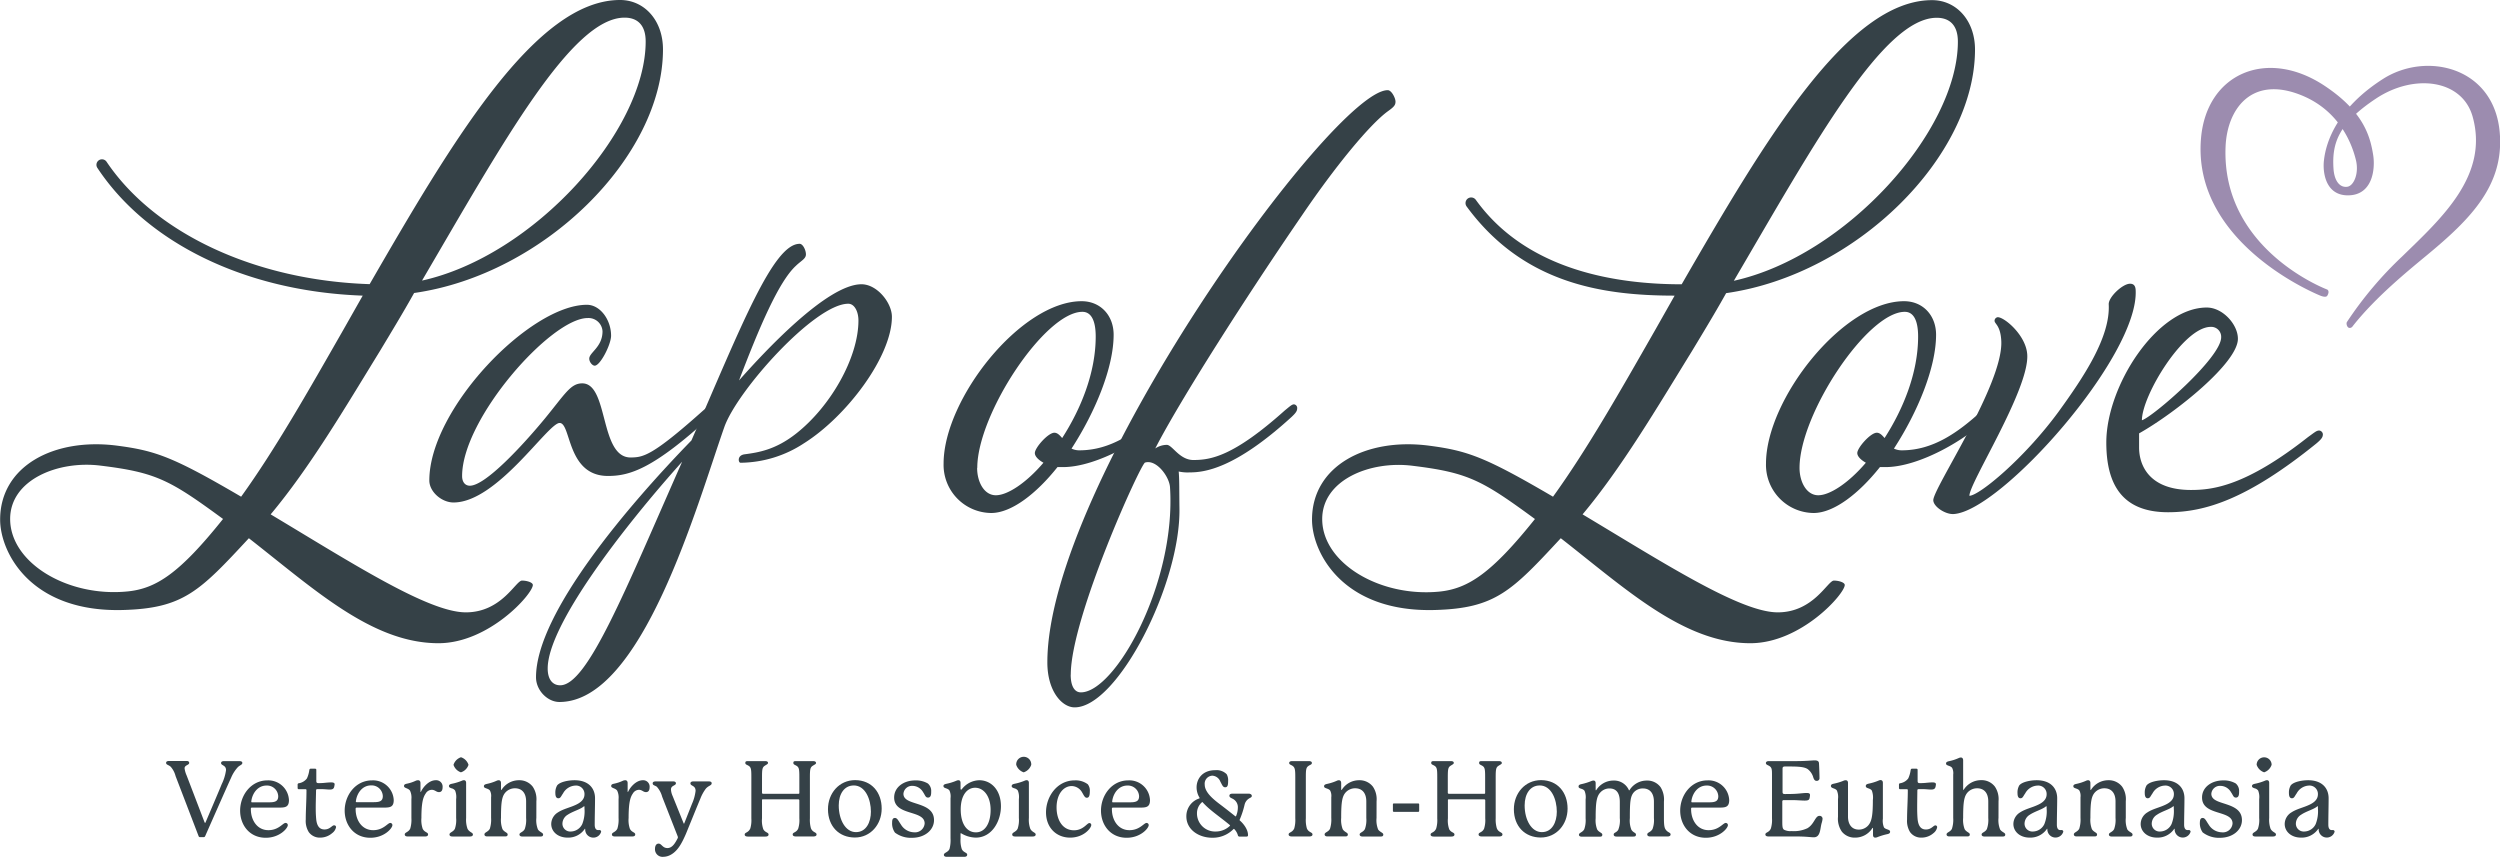 <?xml version="1.0" encoding="UTF-8"?>
<svg xmlns="http://www.w3.org/2000/svg" id="Layer_1" data-name="Layer 1" viewBox="0 0 691.72 237.08">
  <defs>
    <style>.cls-1{fill:#354147;}.cls-2{fill:#9c8caf;}</style>
  </defs>
  <g id="Extended_Color" data-name="Extended Color">
    <path class="cls-1" d="M107.59,293.77c0,.52-.62.58-1.23,1.16a10.09,10.09,0,0,0-1.9,3c-.7,1.46-7.15,16.09-7.15,16.09a.45.45,0,0,1-.41.29h-1a.4.4,0,0,1-.41-.29l-6.37-16.61a6.25,6.25,0,0,0-1.34-2.57c-.61-.56-1.28-.53-1.28-1.08,0-.35.26-.53.9-.53h4.76c.47,0,.73.2.73.53,0,.64-1.28.58-1.28,1.51a7.12,7.12,0,0,0,.58,2l4.93,12.88c.06.14.09.2.18.2s.09-.06.17-.26c0,0,4-9.35,4.41-10.43a12.82,12.82,0,0,0,1.2-3.91c0-1.4-1.37-1.22-1.37-1.95,0-.38.35-.53.84-.53h4.15C107.27,293.27,107.59,293.42,107.59,293.77Z" transform="translate(-40.54 -82.68)"></path>
    <path class="cls-1" d="M120.17,311c0,.82-2.22,3.48-6.1,3.48-4.47,0-7.09-3.51-7.09-7.51,0-4.26,3-8.37,7.56-8.37a5.72,5.72,0,0,1,5.95,5.45c0,1.79-.87,2.05-2.3,2.08h-7.91c-.21,0-.33.09-.33.29v.15c0,3.06,1.76,5.81,4.85,5.81,2.86,0,4-2,4.73-2A.59.59,0,0,1,120.17,311Zm-10.1-6.51c0,.15.06.18.23.18h4.76c1.7,0,2.46-.35,2.46-1.7a3.1,3.1,0,0,0-3.24-2.94c-2.34,0-3.83,2-4.18,4.14A2.54,2.54,0,0,0,110.07,304.45Z" transform="translate(-40.54 -82.68)"></path>
    <path class="cls-1" d="M133.52,311.55a2.7,2.7,0,0,1-1.05,1.63,5.06,5.06,0,0,1-3.33,1.26,3.74,3.74,0,0,1-3.18-1.55,5.83,5.83,0,0,1-.82-3.47c0-2.57.2-5.2.2-8.09,0-.21-.08-.29-.29-.29h-1.84c-.2,0-.32-.12-.32-.35v-.94a.35.35,0,0,1,.29-.35,3.46,3.46,0,0,0,2.28-1.34,7.91,7.91,0,0,0,.67-2.34c.06-.23.15-.35.38-.35h1.2c.23,0,.35.12.35.32v3c0,.53.12.67.64.67a14.43,14.43,0,0,0,1.49-.06c.61-.06,1.43-.14,2-.14s.94.14.94.52a5.3,5.3,0,0,1-.09.56c-.12.7-.5.9-1.25.9-.53,0-1.17-.08-1.87-.11s-1.05,0-1.58,0a.31.31,0,0,0-.35.35c0,.38-.09,3.59-.09,4.46,0,1.08,0,2,.12,3.39.2,2.31,1.17,2.95,2.31,2.95,1.51,0,2.07-1.14,2.62-1.14A.5.5,0,0,1,133.52,311.55Z" transform="translate(-40.54 -82.68)"></path>
    <path class="cls-1" d="M149.11,311c0,.82-2.22,3.48-6.1,3.48-4.47,0-7.1-3.51-7.1-7.51,0-4.26,3-8.37,7.57-8.37a5.72,5.72,0,0,1,6,5.45c0,1.79-.87,2.05-2.3,2.08h-7.92c-.2,0-.32.09-.32.29v.15c0,3.06,1.75,5.81,4.85,5.81,2.86,0,4-2,4.73-2A.59.59,0,0,1,149.11,311ZM139,304.45c0,.15.06.18.23.18H144c1.7,0,2.46-.35,2.46-1.7a3.1,3.1,0,0,0-3.25-2.94c-2.33,0-3.82,2-4.17,4.14A2.54,2.54,0,0,0,139,304.45Z" transform="translate(-40.54 -82.68)"></path>
    <path class="cls-1" d="M163,300.51c0,.7-.23,1.34-1,1.34s-1.08-.64-2-.64a2,2,0,0,0-1.66,1c-.7,1-1.2,2.43-1.2,6.78a7.54,7.54,0,0,0,.35,3c.53,1.05,1.49.93,1.49,1.57,0,.41-.35.56-.81.56h-4.82c-.47,0-.82-.15-.82-.56,0-.61,1.05-.58,1.52-1.63a8.55,8.55,0,0,0,.32-2.92v-5.23a4.45,4.45,0,0,0-.38-2.33c-.53-.76-1.66-.65-1.66-1.29,0-.32.17-.52.78-.64a10.73,10.73,0,0,0,2.4-.79,1.66,1.66,0,0,1,.7-.17c.44,0,.67.29.67.81v2.31c0,.06,0,.12.06.12s.09-.09.12-.15c.61-1.26,2.19-3.09,4.05-3.09A1.77,1.77,0,0,1,163,300.51Z" transform="translate(-40.54 -82.68)"></path>
    <path class="cls-1" d="M169.9,312c.53,1,1.49,1,1.49,1.57,0,.41-.38.56-.81.56H165.7c-.44,0-.79-.15-.79-.56,0-.61,1-.64,1.49-1.57a7.54,7.54,0,0,0,.35-3v-5.2a4.85,4.85,0,0,0-.29-2.39,1.7,1.7,0,0,0-1-.62c-.41-.14-.7-.29-.7-.58s.11-.53.81-.67a14.66,14.66,0,0,0,2.78-.85,1.35,1.35,0,0,1,.55-.14c.35,0,.61.23.61.75V309A7.45,7.45,0,0,0,169.9,312Zm-1.81-15.62a3.27,3.27,0,0,1-2.07-2.08,3.24,3.24,0,0,1,2.07-2.1,3.23,3.23,0,0,1,2.08,2.1A3.26,3.26,0,0,1,168.09,296.37Z" transform="translate(-40.54 -82.68)"></path>
    <path class="cls-1" d="M188.94,309a6.93,6.93,0,0,0,.44,3.18c.5.76,1.43.88,1.43,1.4s-.38.56-.82.56h-4.9c-.44,0-.82-.15-.82-.56,0-.58,1-.61,1.46-1.52a7.65,7.65,0,0,0,.38-3.06v-4.56c0-2.54-1.34-3.65-3.07-3.65a3.58,3.58,0,0,0-2.51,1c-1.11,1.11-1.37,2.68-1.37,7.18a7.26,7.26,0,0,0,.41,3.12c.5.85,1.43.94,1.43,1.46s-.35.56-.79.56h-4.84c-.44,0-.79-.15-.79-.56,0-.61,1-.64,1.49-1.57a8.35,8.35,0,0,0,.35-3v-5.7a3.17,3.17,0,0,0-.3-1.83c-.46-.71-1.69-.56-1.69-1.2,0-.32.15-.53.82-.67a13.07,13.07,0,0,0,2.71-.88,1.4,1.4,0,0,1,.56-.14c.38,0,.64.26.64.81v1.73c0,.08,0,.14.09.14s.09-.06.14-.14a5.69,5.69,0,0,1,4.74-2.54,4.65,4.65,0,0,1,3.82,1.8,6.19,6.19,0,0,1,1,4Z" transform="translate(-40.54 -82.68)"></path>
    <path class="cls-1" d="M206.38,312.34a.46.46,0,0,1,.49.46,2.21,2.21,0,0,1-2.19,1.64,2.24,2.24,0,0,1-2.22-2.31c0-.06,0-.14-.06-.14s-.05,0-.11.11a5.52,5.52,0,0,1-4.67,2.34c-2.84,0-4.56-1.75-4.56-3.77a3.8,3.8,0,0,1,1.81-3.18c1.52-1,3.33-1.34,4.94-2.1,1.16-.53,2.45-1.38,2.45-2.95a2.33,2.33,0,0,0-2.54-2.4,4.08,4.08,0,0,0-3.39,2.16c-.58.82-.67,1.35-1.31,1.35s-.82-.67-.82-1.43a3.89,3.89,0,0,1,.5-2.13c.78-1,3.15-1.43,4.81-1.43,3.74,0,5.67,2.1,5.67,5,0,2.28-.09,5-.09,7.3,0,1,.35,1.49.94,1.49Zm-4.12-6.46a.1.1,0,0,0-.09-.11c-.06,0-.09,0-.2.11-1,.79-2.95,1.29-4.35,2.22a2.93,2.93,0,0,0-1.46,2.43,2.16,2.16,0,0,0,2.33,2.22,3.58,3.58,0,0,0,3.16-2.08,9.64,9.64,0,0,0,.61-4.29Z" transform="translate(-40.54 -82.68)"></path>
    <path class="cls-1" d="M220.28,300.51c0,.7-.24,1.34-1,1.34s-1.08-.64-1.95-.64a2,2,0,0,0-1.67,1c-.7,1-1.19,2.43-1.19,6.78a7.36,7.36,0,0,0,.35,3c.52,1.05,1.48.93,1.48,1.57,0,.41-.35.56-.81.56h-4.82c-.47,0-.82-.15-.82-.56,0-.61,1.05-.58,1.52-1.63a8.55,8.55,0,0,0,.32-2.92v-5.23a4.45,4.45,0,0,0-.38-2.33c-.52-.76-1.66-.65-1.66-1.29,0-.32.17-.52.79-.64a10.81,10.81,0,0,0,2.39-.79,1.69,1.69,0,0,1,.7-.17c.44,0,.67.29.67.81v2.31c0,.06,0,.12.06.12s.09-.09.12-.15c.61-1.26,2.19-3.09,4.06-3.09A1.78,1.78,0,0,1,220.28,300.51Z" transform="translate(-40.54 -82.68)"></path>
    <path class="cls-1" d="M237.45,299.4c0,.64-.85.61-1.61,1.49a11.33,11.33,0,0,0-1.52,2.77c-.73,1.7-3,7.33-4,9.76-1,2.27-2.1,4.55-4.06,5.69a4.4,4.4,0,0,1-2.19.64,2.09,2.09,0,0,1-2.3-2.22c0-.73.29-1.43,1-1.43.85,0,1.05,1.23,2.45,1.23s2.22-1.55,2.81-2.69a.71.71,0,0,0,.08-.29.82.82,0,0,0-.06-.26l-4.29-10.95a6.75,6.75,0,0,0-1.49-2.78c-.49-.37-1.14-.37-1.14-.93,0-.35.27-.55.91-.55h4.76c.47,0,.76.2.76.52,0,.7-1.37.56-1.37,1.72a5,5,0,0,0,.46,1.81l3,7.45c.06.15.06.18.12.18s.09,0,.14-.18l2.08-5.26A12.18,12.18,0,0,0,233,301.5c0-1.57-1.43-1.28-1.43-2.07,0-.38.35-.55.87-.55h4.06C237.12,298.88,237.45,299,237.45,299.4Z" transform="translate(-40.54 -82.68)"></path>
    <path class="cls-1" d="M264.9,311.81c.46,1.26,1.57,1.08,1.57,1.75,0,.41-.38.56-.9.56h-4.79c-.53,0-.91-.15-.91-.56,0-.64,1-.46,1.52-1.6a7.77,7.77,0,0,0,.32-2.86v-4.94c0-.2-.11-.32-.35-.32h-9.72c-.21,0-.26.06-.26.26v5a7.19,7.19,0,0,0,.35,3c.52,1,1.46.85,1.46,1.49,0,.41-.38.56-.91.56h-4.76c-.55,0-.93-.15-.93-.56,0-.64,1-.44,1.55-1.69a8.06,8.06,0,0,0,.29-2.77V297.74c0-2.13-.06-2.72-.73-3.16-.5-.32-.94-.35-.94-.81s.3-.5.79-.5h4.7c.5,0,.79.18.79.5s-.47.49-.93.81c-.65.44-.73,1-.73,3.16V302c0,.2.11.32.35.32h9.72a.23.23,0,0,0,.26-.26v-4.32c0-2.13-.06-2.72-.76-3.16-.46-.29-.9-.35-.9-.81s.26-.5.79-.5h4.67c.52,0,.79.18.82.5s-.47.49-.94.81c-.67.44-.76,1-.76,3.16V309.1A8.63,8.63,0,0,0,264.9,311.81Z" transform="translate(-40.54 -82.68)"></path>
    <path class="cls-1" d="M284.49,306.41c0,4.38-3.07,8-7.42,8s-7.44-3.07-7.44-7.83c0-4.41,3.09-8.05,7.53-8.05C281.8,298.56,284.49,302,284.49,306.41Zm-7.74-6.4c-2.57,0-4.14,2.28-4.14,5.52,0,4,1.89,7.39,4.76,7.39s4.14-2.8,4.14-5.66C281.51,303.9,280,300,276.75,300Z" transform="translate(-40.54 -82.68)"></path>
    <path class="cls-1" d="M288.17,309c.67,0,1,.9,1.64,1.81a4.35,4.35,0,0,0,3.62,2.16,2.67,2.67,0,0,0,2.95-2.45c0-3.83-8.44-2-8.44-7.19,0-2.83,2.62-4.72,5.84-4.72a6.5,6.5,0,0,1,3.47.84,2.67,2.67,0,0,1,.94,2.22c0,.67,0,1.69-.88,1.69-.7,0-.76-.61-1.37-1.51a3.42,3.42,0,0,0-2.89-1.73,2.38,2.38,0,0,0-2.54,2.19c0,1.81,2.16,2.22,4.29,2.95s4.17,1.7,4.17,4.35-2.45,4.88-6.1,4.88a7.36,7.36,0,0,1-4.7-1.43,4.37,4.37,0,0,1-.79-2.81C287.38,309.56,287.5,309,288.17,309Z" transform="translate(-40.54 -82.68)"></path>
    <path class="cls-1" d="M317.49,305.77c0,4-2.4,8.67-7,8.67a8.16,8.16,0,0,1-4.06-1.23.14.14,0,0,0-.12.15v1.37a7.67,7.67,0,0,0,.35,2.89c.47,1,1.49.91,1.49,1.55,0,.41-.35.58-.79.58h-4.84c-.44,0-.82-.14-.82-.55,0-.64,1.23-.67,1.58-1.7a9.76,9.76,0,0,0,.26-2.86V303.52a3.94,3.94,0,0,0-.29-2.1c-.5-.76-1.67-.53-1.67-1.26,0-.26.15-.47.82-.61a14.34,14.34,0,0,0,2.75-.85,1.45,1.45,0,0,1,.58-.14c.35,0,.58.23.58.75v1.61c0,.15.06.23.15.23s.12,0,.23-.14a6.31,6.31,0,0,1,4.79-2.45C314.8,298.56,317.49,301.27,317.49,305.77Zm-2.86,1c0-3.91-2-6.13-4.27-6.13s-4,2.13-4,6c0,4.06,1.73,6.34,4.18,6.34C313.11,313,314.63,310.44,314.63,306.79Z" transform="translate(-40.54 -82.68)"></path>
    <path class="cls-1" d="M325.61,312c.52,1,1.49,1,1.49,1.57,0,.41-.38.56-.82.56H321.4c-.44,0-.79-.15-.79-.56,0-.61,1-.64,1.49-1.57a7.54,7.54,0,0,0,.35-3v-5.2a4.85,4.85,0,0,0-.29-2.39,1.64,1.64,0,0,0-1-.62c-.41-.14-.7-.29-.7-.58s.11-.53.81-.67a14.66,14.66,0,0,0,2.78-.85,1.35,1.35,0,0,1,.55-.14c.35,0,.62.23.62.75V309A7.27,7.27,0,0,0,325.61,312Zm-1.81-15.62a3.26,3.26,0,0,1-2.08-2.08,2.08,2.08,0,1,1,4.15,0A3.27,3.27,0,0,1,323.8,296.37Z" transform="translate(-40.54 -82.68)"></path>
    <path class="cls-1" d="M336.62,314.44c-3.71,0-6.66-2.66-6.66-7s3.06-8.84,7.94-8.84a5.6,5.6,0,0,1,3.62,1.08,2.84,2.84,0,0,1,.56,1.95c0,1.37-.3,1.78-.85,1.78s-.82-.7-1.26-1.43a3.39,3.39,0,0,0-2.89-1.81c-2.27,0-4.2,2.22-4.2,5.93,0,3.21,1.49,6.31,4.82,6.31,2.59,0,3.59-2,4.26-2a.52.52,0,0,1,.52.55C342.48,311.75,340.47,314.44,336.62,314.44Z" transform="translate(-40.54 -82.68)"></path>
    <path class="cls-1" d="M358.37,311c0,.82-2.22,3.48-6.1,3.48-4.47,0-7.1-3.51-7.1-7.51,0-4.26,3-8.37,7.56-8.37a5.72,5.72,0,0,1,6,5.45c0,1.79-.88,2.05-2.31,2.08h-7.91c-.2,0-.32.09-.32.29v.15c0,3.06,1.75,5.81,4.85,5.81,2.86,0,4-2,4.73-2A.59.59,0,0,1,358.37,311Zm-10.1-6.51c0,.15.06.18.23.18h4.76c1.69,0,2.45-.35,2.45-1.7a3.1,3.1,0,0,0-3.24-2.94c-2.33,0-3.82,2-4.17,4.14A2.54,2.54,0,0,0,348.27,304.45Z" transform="translate(-40.54 -82.68)"></path>
    <path class="cls-1" d="M386.9,302.91c0,.37-.38.46-.76.7a2.76,2.76,0,0,0-1.23,1.69,24.26,24.26,0,0,1-1.34,4.12.48.48,0,0,0-.06.14c0,.06.06.12.12.18.87.76,2.22,2.36,2.22,4,0,.29-.12.41-.44.41h-1.87a.44.44,0,0,1-.5-.38,4,4,0,0,0-1-1.7s-.06-.05-.08-.05a.19.19,0,0,0-.12.05,8,8,0,0,1-5.93,2.4c-3.5,0-7.12-2.1-7.12-5.93a5.14,5.14,0,0,1,3.56-4.93.11.11,0,0,0,.09-.12.23.23,0,0,0,0-.09,5.58,5.58,0,0,1-.82-2.86c0-2.25,1.52-4.76,5.17-4.76a3.94,3.94,0,0,1,3.15,1.11,3.33,3.33,0,0,1,.41,1.84c0,1.23-.15,1.78-.82,1.78s-.84-.7-1.34-1.57A2.53,2.53,0,0,0,376,297.3a2.21,2.21,0,0,0-2.13,2.45c0,2.19,2.42,4.12,4.44,5.64,1.43,1.08,2.86,2.22,3.85,3,.15.12.2.18.26.18s.15-.15.18-.23a6,6,0,0,0,.44-2.17,2.6,2.6,0,0,0-1.17-2.33c-.53-.35-1.17-.44-1.17-1,0-.33.26-.56.82-.56h4.67C386.58,302.35,386.9,302.53,386.9,302.91Zm-6,8.17c0-.06-.06-.09-.09-.12-2.75-2.3-5.61-4.14-7.48-6.27-.06-.06-.09-.09-.11-.09s-.06,0-.12.06a4,4,0,0,0-1.37,3.09,5,5,0,0,0,5.16,5,5.67,5.67,0,0,0,3.92-1.54C380.83,311.17,380.86,311.14,380.86,311.08Z" transform="translate(-40.54 -82.68)"></path>
    <path class="cls-1" d="M402.14,311.9c.5,1.17,1.55,1,1.55,1.66,0,.41-.38.56-.9.56H398c-.53,0-.91-.15-.91-.56,0-.64,1-.46,1.55-1.66a8.48,8.48,0,0,0,.29-2.8V297.74c0-2.1-.09-2.69-.76-3.16-.47-.32-.93-.35-.93-.81,0-.3.29-.5.82-.5h4.67c.49,0,.79.2.79.5,0,.46-.44.49-.91.81-.7.47-.76,1.06-.76,3.16V309.1A8.37,8.37,0,0,0,402.14,311.9Z" transform="translate(-40.54 -82.68)"></path>
    <path class="cls-1" d="M421.41,309a6.93,6.93,0,0,0,.44,3.18c.5.76,1.43.88,1.43,1.4s-.38.56-.81.56h-4.91c-.44,0-.82-.15-.82-.56,0-.58,1-.61,1.46-1.52a7.47,7.47,0,0,0,.38-3.06v-4.56c0-2.54-1.34-3.65-3.06-3.65a3.56,3.56,0,0,0-2.51,1c-1.11,1.11-1.38,2.68-1.38,7.18a7.26,7.26,0,0,0,.41,3.12c.5.85,1.43.94,1.43,1.46s-.35.56-.79.56h-4.84c-.44,0-.79-.15-.79-.56,0-.61,1.05-.64,1.49-1.57a8.35,8.35,0,0,0,.35-3v-5.7a3.27,3.27,0,0,0-.29-1.83c-.47-.71-1.7-.56-1.7-1.2,0-.32.15-.53.82-.67a13.38,13.38,0,0,0,2.72-.88,1.35,1.35,0,0,1,.55-.14c.38,0,.64.26.64.81v1.73c0,.08,0,.14.09.14s.09-.06.15-.14a5.65,5.65,0,0,1,4.73-2.54,4.65,4.65,0,0,1,3.82,1.8,6.19,6.19,0,0,1,1,4Z" transform="translate(-40.54 -82.68)"></path>
    <path class="cls-1" d="M425.94,305.3a.28.28,0,0,1,.32-.32h6.63a.29.29,0,0,1,.32.32V307a.29.29,0,0,1-.32.32h-6.63a.29.29,0,0,1-.32-.32Z" transform="translate(-40.54 -82.68)"></path>
    <path class="cls-1" d="M454.68,311.81c.46,1.26,1.57,1.08,1.57,1.75,0,.41-.38.56-.9.56h-4.79c-.53,0-.91-.15-.91-.56,0-.64,1-.46,1.52-1.6a7.77,7.77,0,0,0,.32-2.86v-4.94c0-.2-.11-.32-.35-.32h-9.72c-.21,0-.26.06-.26.26v5a7.19,7.19,0,0,0,.35,3c.52,1,1.46.85,1.46,1.49,0,.41-.38.56-.91.56H437.3c-.55,0-.93-.15-.93-.56,0-.64,1.05-.44,1.55-1.69a8.06,8.06,0,0,0,.29-2.77V297.74c0-2.13-.06-2.72-.73-3.16-.5-.32-.94-.35-.94-.81s.29-.5.79-.5H442c.5,0,.79.18.79.5s-.47.49-.93.81c-.65.44-.73,1-.73,3.16V302c0,.2.11.32.35.32h9.72a.23.23,0,0,0,.26-.26v-4.32c0-2.13-.06-2.72-.76-3.16-.46-.29-.9-.35-.9-.81s.26-.5.79-.5h4.67c.52,0,.79.18.82.5s-.47.49-.94.81c-.67.44-.76,1-.76,3.16V309.1A8.63,8.63,0,0,0,454.68,311.81Z" transform="translate(-40.54 -82.68)"></path>
    <path class="cls-1" d="M474.27,306.41c0,4.38-3.07,8-7.42,8s-7.44-3.07-7.44-7.83c0-4.41,3.09-8.05,7.53-8.05C471.58,298.56,474.27,302,474.27,306.41Zm-7.74-6.4c-2.57,0-4.14,2.28-4.14,5.52,0,4,1.89,7.39,4.76,7.39s4.14-2.8,4.14-5.66C471.29,303.9,469.8,300,466.53,300Z" transform="translate(-40.54 -82.68)"></path>
    <path class="cls-1" d="M501.4,312.19c.58.88,1.37.79,1.37,1.37,0,.41-.38.56-.82.56h-4.82c-.46,0-.81-.15-.81-.56,0-.61.9-.52,1.46-1.52a7.06,7.06,0,0,0,.38-3v-4.56c0-1.95-.82-3.65-3.07-3.65a3.33,3.33,0,0,0-2.42,1c-1.05,1.13-1.17,2.74-1.17,7.21a6.89,6.89,0,0,0,.44,3.24c.52.82,1.25.79,1.25,1.31s-.35.56-.82.56h-4.55c-.44,0-.79-.15-.79-.56,0-.58.73-.46,1.26-1.31a6.93,6.93,0,0,0,.43-3.24v-4.47c0-2.6-1.05-3.74-2.89-3.74a3.42,3.42,0,0,0-2.39,1c-1.14,1.14-1.4,2.74-1.4,7.24a7,7,0,0,0,.41,3.09c.49.85,1.43.91,1.43,1.46s-.38.56-.82.56h-4.82c-.44,0-.82-.15-.82-.53,0-.61,1-.61,1.47-1.55a7.53,7.53,0,0,0,.37-3v-5.23a4.65,4.65,0,0,0-.29-2.36c-.49-.76-1.66-.5-1.66-1.2,0-.32.14-.53.79-.67a16,16,0,0,0,2.74-.85,1.61,1.61,0,0,1,.59-.14c.38,0,.61.23.61.75v1.81c0,.09,0,.12.09.12s.08-.06.14-.14a5.61,5.61,0,0,1,4.7-2.54,4.46,4.46,0,0,1,4.24,2.59c0,.06.05.12.11.12s.09-.06.15-.15a5.61,5.61,0,0,1,4.7-2.56,4.56,4.56,0,0,1,3.83,1.83,6.43,6.43,0,0,1,.93,4V309C500.93,310.64,501,311.64,501.4,312.19Z" transform="translate(-40.54 -82.68)"></path>
    <path class="cls-1" d="M518.63,311c0,.82-2.22,3.48-6.11,3.48-4.46,0-7.09-3.51-7.09-7.51,0-4.26,3-8.37,7.56-8.37a5.72,5.72,0,0,1,6,5.45c0,1.79-.88,2.05-2.31,2.08h-7.91c-.21,0-.32.09-.32.29v.15c0,3.06,1.75,5.81,4.84,5.81,2.87,0,4-2,4.73-2A.59.59,0,0,1,518.63,311Zm-10.11-6.51c0,.15.06.18.24.18h4.76c1.69,0,2.45-.35,2.45-1.7a3.1,3.1,0,0,0-3.24-2.94c-2.34,0-3.83,2-4.18,4.14A2.54,2.54,0,0,0,508.52,304.45Z" transform="translate(-40.54 -82.68)"></path>
    <path class="cls-1" d="M544.82,309.21a5.33,5.33,0,0,1-.23,1.14c-.47,1.49-.27,4-2.19,4-.79,0-2.08-.23-4.91-.23H529.9c-.53,0-.9-.15-.9-.56,0-.64,1-.46,1.51-1.63a7.93,7.93,0,0,0,.32-2.83V297.36c0-1.78,0-2.31-.81-2.78-.38-.23-.88-.32-.88-.78,0-.3.29-.53.79-.53h7.59c2.75,0,4.29-.2,5.14-.2.55,0,1.14.11,1.17.81.06.88.14,3.16.14,4a.74.74,0,0,1-.84.85c-.32,0-.59-.17-.85-.85a4.37,4.37,0,0,0-1.61-2.42c-1-.64-2.77-.7-5.13-.7H534.4c-.5,0-.65.2-.65.61v6.37c0,.52.15.64.68.64.7,0,1.69,0,2.86-.06s2.3-.23,3.06-.23c.59,0,1,.06,1,.58a4.07,4.07,0,0,1-.08.61c-.09.76-.41.91-1.43.91-.73,0-1.7-.09-2.78-.12-.9,0-2.19,0-3,0a.34.34,0,0,0-.38.38v5.08c0,1.7,0,2.37.47,2.72a3.91,3.91,0,0,0,2.13.38,8.72,8.72,0,0,0,4.35-.79c1.9-1.11,2.14-3.39,3.3-3.42A.8.8,0,0,1,544.82,309.21Z" transform="translate(-40.54 -82.68)"></path>
    <path class="cls-1" d="M563.51,312.8c0,.35-.2.56-.79.68a17.23,17.23,0,0,0-2.68.81,1.61,1.61,0,0,1-.62.15c-.41,0-.64-.24-.64-.79v-1.81a.08.08,0,0,0-.09-.09c-.06,0-.09.06-.14.15a5.62,5.62,0,0,1-4.73,2.54,4.53,4.53,0,0,1-3.65-1.64,6.24,6.24,0,0,1-1.08-4.11v-4.91a4.51,4.51,0,0,0-.3-2.36c-.46-.73-1.66-.53-1.66-1.29,0-.29.2-.49.79-.61a15,15,0,0,0,2.63-.79,1.54,1.54,0,0,1,.67-.17c.38,0,.64.23.64.75v9.32c0,2,.93,3.59,3,3.59a3.45,3.45,0,0,0,2.45-1c1.08-1.08,1.43-2.72,1.43-7.19a5.54,5.54,0,0,0-.29-2.62c-.5-.73-1.67-.53-1.67-1.23,0-.32.15-.53.79-.67a14.53,14.53,0,0,0,2.75-.85,1.35,1.35,0,0,1,.55-.14c.38,0,.64.26.64.78v9.9a4.75,4.75,0,0,0,.3,2.4C562.25,312.25,563.51,312.13,563.51,312.8Z" transform="translate(-40.54 -82.68)"></path>
    <path class="cls-1" d="M576.53,311.55a2.65,2.65,0,0,1-1,1.63,5,5,0,0,1-3.33,1.26,3.74,3.74,0,0,1-3.18-1.55,5.9,5.9,0,0,1-.82-3.47c0-2.57.21-5.2.21-8.09,0-.21-.09-.29-.29-.29h-1.84c-.21,0-.32-.12-.32-.35v-.94a.34.34,0,0,1,.29-.35,3.49,3.49,0,0,0,2.28-1.34,8.22,8.22,0,0,0,.67-2.34c.06-.23.14-.35.38-.35h1.19c.24,0,.35.12.35.32v3c0,.53.12.67.65.67a14.63,14.63,0,0,0,1.49-.06c.61-.06,1.43-.14,2-.14s.93.14.93.52a5,5,0,0,1-.08.56c-.12.7-.5.9-1.26.9-.53,0-1.17-.08-1.87-.11s-1.05,0-1.57,0c-.24,0-.36.11-.36.35S571,305,571,305.85c0,1.08,0,2,.11,3.39.21,2.31,1.17,2.95,2.31,2.95,1.52,0,2.07-1.14,2.63-1.14A.5.5,0,0,1,576.53,311.55Z" transform="translate(-40.54 -82.68)"></path>
    <path class="cls-1" d="M593.5,309a6.93,6.93,0,0,0,.44,3.18c.49.76,1.43.88,1.43,1.4s-.38.56-.82.56h-4.9c-.44,0-.82-.15-.82-.56,0-.58,1-.61,1.46-1.52a7.65,7.65,0,0,0,.38-3.06v-4.56c0-2.57-1.35-3.65-3.07-3.65a3.58,3.58,0,0,0-2.51,1c-1.11,1.11-1.37,2.68-1.37,7.18a7.26,7.26,0,0,0,.41,3.12c.49.85,1.43.94,1.43,1.46s-.35.56-.79.56h-4.85c-.44,0-.79-.15-.79-.56,0-.61,1.06-.64,1.49-1.57a8.12,8.12,0,0,0,.35-3V297a3.29,3.29,0,0,0-.29-1.84c-.47-.7-1.69-.56-1.69-1.2,0-.32.14-.52.82-.67a12.68,12.68,0,0,0,2.71-.88,1.59,1.59,0,0,1,.56-.14c.38,0,.64.26.64.81v8c0,.08,0,.14.09.14s.08-.06.14-.14a5.67,5.67,0,0,1,4.73-2.54,4.6,4.6,0,0,1,3.83,1.8,6.19,6.19,0,0,1,1,4Z" transform="translate(-40.54 -82.68)"></path>
    <path class="cls-1" d="M610.93,312.34a.46.46,0,0,1,.5.46,2.25,2.25,0,0,1-4.41-.67c0-.06,0-.14-.06-.14s-.06,0-.11.11a5.55,5.55,0,0,1-4.68,2.34c-2.83,0-4.55-1.75-4.55-3.77a3.78,3.78,0,0,1,1.81-3.18c1.52-1,3.33-1.34,4.93-2.1,1.17-.53,2.46-1.38,2.46-2.95a2.33,2.33,0,0,0-2.54-2.4,4.06,4.06,0,0,0-3.39,2.16c-.59.82-.67,1.35-1.32,1.35s-.81-.67-.81-1.43a3.89,3.89,0,0,1,.49-2.13c.79-1,3.16-1.43,4.82-1.43,3.74,0,5.67,2.1,5.67,5,0,2.28-.09,5-.09,7.3,0,1,.35,1.49.93,1.49Zm-4.11-6.46a.1.1,0,0,0-.09-.11c-.06,0-.09,0-.21.11-1,.79-2.95,1.29-4.35,2.22a2.93,2.93,0,0,0-1.46,2.43,2.17,2.17,0,0,0,2.34,2.22,3.56,3.56,0,0,0,3.15-2.08,9.5,9.5,0,0,0,.62-4.29Z" transform="translate(-40.54 -82.68)"></path>
    <path class="cls-1" d="M628.72,309a7,7,0,0,0,.43,3.18c.5.76,1.44.88,1.44,1.4s-.38.56-.82.56h-4.91c-.44,0-.81-.15-.81-.56,0-.58,1-.61,1.45-1.52a7.47,7.47,0,0,0,.38-3.06v-4.56c0-2.54-1.34-3.65-3.06-3.65a3.56,3.56,0,0,0-2.51,1c-1.11,1.11-1.38,2.68-1.38,7.18a7.26,7.26,0,0,0,.41,3.12c.5.85,1.43.94,1.43,1.46s-.35.56-.78.56h-4.85c-.44,0-.79-.15-.79-.56,0-.61,1-.64,1.49-1.57a8.35,8.35,0,0,0,.35-3v-5.7a3.27,3.27,0,0,0-.29-1.83c-.47-.71-1.69-.56-1.69-1.2,0-.32.14-.53.81-.67a13.38,13.38,0,0,0,2.72-.88,1.35,1.35,0,0,1,.55-.14c.38,0,.64.26.64.81v1.73c0,.08,0,.14.09.14s.09-.06.15-.14a5.65,5.65,0,0,1,4.73-2.54,4.64,4.64,0,0,1,3.82,1.8,6.12,6.12,0,0,1,1,4Z" transform="translate(-40.54 -82.68)"></path>
    <path class="cls-1" d="M646.15,312.34a.47.47,0,0,1,.5.46,2.25,2.25,0,0,1-4.41-.67c0-.06,0-.14-.06-.14s-.06,0-.12.11a5.52,5.52,0,0,1-4.67,2.34c-2.83,0-4.55-1.75-4.55-3.77a3.78,3.78,0,0,1,1.81-3.18c1.51-1,3.32-1.34,4.93-2.1,1.17-.53,2.45-1.38,2.45-2.95a2.33,2.33,0,0,0-2.54-2.4,4.06,4.06,0,0,0-3.38,2.16c-.59.82-.68,1.35-1.32,1.35s-.82-.67-.82-1.43a3.89,3.89,0,0,1,.5-2.13c.79-1,3.15-1.43,4.82-1.43,3.74,0,5.66,2.1,5.66,5,0,2.28-.09,5-.09,7.3,0,1,.36,1.49.94,1.49ZM642,305.88c0-.05,0-.11-.08-.11s-.09,0-.21.11c-1,.79-3,1.29-4.35,2.22a2.93,2.93,0,0,0-1.46,2.43,2.17,2.17,0,0,0,2.34,2.22,3.56,3.56,0,0,0,3.15-2.08,9.64,9.64,0,0,0,.61-4.29Z" transform="translate(-40.54 -82.68)"></path>
    <path class="cls-1" d="M650,309c.68,0,1,.9,1.64,1.81a4.37,4.37,0,0,0,3.62,2.16,2.67,2.67,0,0,0,3-2.45c0-3.83-8.44-2-8.44-7.19,0-2.83,2.63-4.72,5.84-4.72a6.57,6.57,0,0,1,3.48.84,2.69,2.69,0,0,1,.93,2.22c0,.67,0,1.69-.88,1.69-.7,0-.75-.61-1.37-1.51a3.41,3.41,0,0,0-2.89-1.73,2.38,2.38,0,0,0-2.54,2.19c0,1.81,2.16,2.22,4.29,2.95s4.18,1.7,4.18,4.35-2.45,4.88-6.1,4.88A7.37,7.37,0,0,1,650,313a4.36,4.36,0,0,1-.78-2.81C649.25,309.56,649.36,309,650,309Z" transform="translate(-40.54 -82.68)"></path>
    <path class="cls-1" d="M668.78,312c.53,1,1.49,1,1.49,1.57,0,.41-.38.56-.82.56h-4.87c-.44,0-.79-.15-.79-.56,0-.61,1-.64,1.49-1.57a7.54,7.54,0,0,0,.35-3v-5.2a4.85,4.85,0,0,0-.29-2.39,1.7,1.7,0,0,0-1-.62c-.41-.14-.7-.29-.7-.58s.12-.53.82-.67a14.33,14.33,0,0,0,2.77-.85,1.4,1.4,0,0,1,.56-.14c.35,0,.61.23.61.75V309A7.45,7.45,0,0,0,668.78,312ZM667,296.37a3.27,3.27,0,0,1-2.07-2.08,2.07,2.07,0,1,1,4.14,0A3.27,3.27,0,0,1,667,296.37Z" transform="translate(-40.54 -82.68)"></path>
    <path class="cls-1" d="M686,312.34a.47.47,0,0,1,.5.46,2.25,2.25,0,0,1-4.41-.67c0-.06,0-.14-.06-.14s-.06,0-.12.11a5.52,5.52,0,0,1-4.67,2.34c-2.83,0-4.55-1.75-4.55-3.77a3.78,3.78,0,0,1,1.81-3.18c1.51-1,3.32-1.34,4.93-2.1,1.17-.53,2.45-1.38,2.45-2.95a2.33,2.33,0,0,0-2.54-2.4A4.06,4.06,0,0,0,676,302.2c-.59.82-.68,1.35-1.32,1.35s-.82-.67-.82-1.43a3.89,3.89,0,0,1,.5-2.13c.79-1,3.15-1.43,4.82-1.43,3.74,0,5.66,2.1,5.66,5,0,2.28-.08,5-.08,7.3,0,1,.35,1.49.93,1.49Zm-4.12-6.46c0-.05,0-.11-.08-.11s-.09,0-.21.11c-1,.79-3,1.29-4.35,2.22a2.93,2.93,0,0,0-1.46,2.43,2.17,2.17,0,0,0,2.34,2.22,3.56,3.56,0,0,0,3.15-2.08,9.64,9.64,0,0,0,.61-4.29Z" transform="translate(-40.54 -82.68)"></path>
    <path class="cls-1" d="M70,127.4c13.38,19.91,41.29,32.88,72.82,33.9,23.1-40,46-78.62,69.29-78.62,6.69,0,11.87,5.61,11.87,13.67,0,29.55-32.81,62.27-68.86,67.4-3,5.37-6.26,10.74-9.49,16.11C135.72,196,126.22,212.09,115.43,225c22.44,13.43,43.6,27.11,54,27.11,9.93,0,13.81-8.79,15.54-8.79,1.3,0,3,.49,3,1.22,0,2.44-12.09,16.11-26.12,16.11-18.34,0-34.32-14.89-52.45-29.05-13.6,14.65-18.09,19.4-34.82,19.86-25.63.71-34-16-34-25,0-14.9,15-22.73,32.38-20.47,10.68,1.4,15.52,3.13,34.3,14.12C116.72,207,126,190.61,135.5,174l5.4-9.52c-32.71-1.18-59.83-14.76-73.44-35.38a1.53,1.53,0,0,1,.33-2h0A1.53,1.53,0,0,1,70,127.4Zm32.24,98.86c-14.68-10.75-18.42-12.87-34-14.76-11.79-1.43-24.89,4-24.89,14.76,0,12.2,16,21.72,32.51,20.06C83.71,245.53,90.17,241.39,102.26,226.26Zm55-65.93c31.08-6.84,61.95-41.51,61.95-66.18,0-4.64-2.37-6.59-5.83-6.59C198.74,87.56,179.75,122,157.3,160.33Z" transform="translate(-40.54 -82.68)"></path>
    <path class="cls-1" d="M448.9,138c14.33,19.91,39.73,23.34,56.94,23.34,23.09-40,46-78.62,69.28-78.62,6.7,0,11.88,5.61,11.88,13.67,0,29.55-32.81,62.27-68.86,67.4-3,5.37-6.26,10.74-9.5,16.11C498.71,196,489.22,212.09,478.42,225c22.45,13.43,43.61,27.11,54,27.11,9.93,0,13.81-8.79,15.54-8.79,1.29,0,3,.49,3,1.22,0,2.44-12.09,16.11-26.12,16.11-18.35,0-34.32-14.89-52.45-29.05-13.6,14.65-18.09,19.4-34.83,19.86-25.62.71-34-16-34-25,0-14.9,15-22.73,32.37-20.47,10.69,1.4,15.53,3.13,34.31,14.12C479.72,207,489,190.61,498.5,174l5.39-9.52c-20.46,0-42.06-3.57-57.55-24.67a1.58,1.58,0,0,1,.24-2.13h0A1.59,1.59,0,0,1,448.9,138Zm16.36,88.3c-14.68-10.75-18.43-12.87-34-14.76-11.78-1.43-24.88,4-24.88,14.76,0,12.2,16,21.72,32.51,20.06C446.71,245.53,453.17,241.39,465.26,226.26Zm55-65.93c31.08-6.84,62-41.51,62-66.18,0-4.64-2.38-6.59-5.83-6.59C561.74,87.56,542.75,122,520.3,160.33Z" transform="translate(-40.54 -82.68)"></path>
    <path class="cls-1" d="M235.09,196.27c1.52-1.23,1.95-1.71,2.59-1.71a1,1,0,0,1,.87,1c0,.74-.22,1.22-1.51,2.44-15.76,14.41-22.24,16.37-28.28,16.37-11.44,0-10.14-14.66-13.38-14.66s-17.27,22-29.36,22c-3.24,0-6.69-2.93-6.69-6.1,0-19.78,27.84-48.6,43.6-48.6,3.67,0,6.69,4.15,6.69,8.55,0,2.44-3,8.3-4.53,8.3-.65,0-1.51-1-1.51-1.95,0-1.71,3.67-3.18,3.67-7.57a3.88,3.88,0,0,0-4.1-3.66c-10.15,0-34.75,27.83-34.75,43.71,0,1.7.86,2.68,2.15,2.68,4.32,0,14.68-11.23,20.73-18.56,5.61-6.83,7.12-9.76,10.36-9.76,7.34,0,4.75,20.51,13.38,20.51C218.47,209.21,220.85,209,235.09,196.27Z" transform="translate(-40.54 -82.68)"></path>
    <path class="cls-1" d="M260.88,202.6c9.53-7.52,17.18-21,17.18-31.24,0-2.44-1.08-4.64-2.81-4.64-9.28,0-30.86,24.17-34.32,34.19-7.55,21.48-22.73,76-45.61,76-3.24,0-6.47-3.17-6.47-6.84,0-18.06,26.61-48.67,43-65.52,13.81-31.75,22.62-54.41,29.95-54.41.87,0,1.73,1.71,1.73,2.93s-1.29,1.71-2.8,3.18c-4.75,4.39-10.1,17-15.71,31.69,7.12-8.05,24.39-26.61,33.88-26.61,4.32,0,8.42,5.13,8.42,9,0,11-12.58,27.62-24.33,35a32.43,32.43,0,0,1-17.57,5.39c-.58,0-1-2,1.07-2.33C250.45,207.87,255.16,207.12,260.88,202.6Zm-31.6,7.83c-16.41,18.31-37.2,45.26-37.2,57.22,0,2.93,1.3,4.64,3.46,4.64C203.09,272.29,213.52,246.08,229.28,210.43Z" transform="translate(-40.54 -82.68)"></path>
    <path class="cls-1" d="M364,194.56a1,1,0,0,1,.86,1c0,.74-.21,1.22-1.51,2.44-6,6.11-19.21,13.92-28.71,13.92h-1.51c-5.82,7.33-12.73,12.7-18.34,12.7a13.31,13.31,0,0,1-13.17-13.67c0-17.83,21.37-44.93,38.2-44.93,5.18,0,8.85,3.9,8.85,9.28,0,9-5,21.24-11.65,31.5a4.93,4.93,0,0,0,2.16.48c8.63,0,15.54-4.88,22.23-11C363,195,363.39,194.56,364,194.56Zm-53.1,17.58c0,3.9,1.94,7.57,5.18,7.57s8.42-3.42,13.17-9c-1.3-.73-2.38-1.71-2.38-2.68,0-1.47,3.67-5.62,5.4-5.62.86,0,1.51.73,2.16,1.47,5.18-8.06,9.28-18.07,9.28-28.09,0-4.88-1.51-6.83-3.67-6.83C329.72,168.92,310.94,197.24,310.94,212.14Z" transform="translate(-40.54 -82.68)"></path>
    <path class="cls-1" d="M396,196.27c1.51-1.23,2-1.71,2.59-1.71a1,1,0,0,1,.87,1c0,.74-.22,1.22-1.51,2.44-15.76,14.41-24.18,15.39-28.28,15.39a11.47,11.47,0,0,1-3-.25c.21,2.2.14,5.38.21,10.26.31,20.85-17.12,55-29,55-3.45,0-7.55-4.4-7.55-12.46,0-49.32,79.07-158.31,94.18-158.31,1.07,0,2.15,2.2,2.15,3.17s-.43,1.47-2.15,2.69c-5,3.66-14.47,15.14-23.75,28.81-15.11,22-33.67,51-40.58,64.47a5.82,5.82,0,0,1,3.21-1c1.51,0,3.48,4.19,7.37,4.19C375.52,209.94,381.78,209,396,196.27Zm-59.21,73.09c0,3.18,1.08,4.89,2.81,4.89,9.5,0,26.38-30.18,24.67-56.74-.19-3-3.81-7.81-6.9-6.84C356.31,210.67,336.81,253.49,336.81,269.36Z" transform="translate(-40.54 -82.68)"></path>
    <path class="cls-1" d="M591.55,194.56a1,1,0,0,1,.87,1c0,.74-.22,1.22-1.51,2.44-6,6.11-19.22,13.92-28.71,13.92h-1.51c-5.83,7.33-12.74,12.7-18.35,12.7a13.32,13.32,0,0,1-13.17-13.67c0-17.83,21.37-44.93,38.21-44.93,5.18,0,8.85,3.9,8.85,9.28,0,9-5,21.24-11.66,31.5a5,5,0,0,0,2.16.48c8.63,0,15.54-4.88,22.23-11C590.47,195,590.91,194.56,591.55,194.56Zm-53.1,17.58c0,3.9,1.95,7.57,5.18,7.57s8.42-3.42,13.17-9c-1.29-.73-2.37-1.71-2.37-2.68,0-1.47,3.67-5.62,5.39-5.62.87,0,1.51.73,2.16,1.47,5.18-8.06,9.28-18.07,9.28-28.09,0-4.88-1.51-6.83-3.67-6.83C557.23,168.92,538.45,197.24,538.45,212.14Z" transform="translate(-40.54 -82.68)"></path>
    <path class="cls-2" d="M690.59,173.4c-.6,0-1-1.19-.66-1.66a102.7,102.7,0,0,1,15.33-18.17c10.62-10.36,24-22.23,19.43-38.61-2.9-10.33-16.22-12-26.75-5-10.23,6.79-12.23,12.17-11.75,19.38.24,3.58,1.87,5.35,3.89,5,1.74-.31,3.21-3.68,2.32-7.35-.94-3.88-4.21-13.76-15.53-18.13-13.43-5.18-20.11,4-20.54,14.39-1.19,28.61,28.14,39.55,28.14,39.55s.77.4,0,1.7c-.39.63-1.87,0-1.87,0s-35.67-14.12-33.06-43.65c1.58-17.84,18.21-25,34.13-14.47,10.79,7.14,12.66,13.91,13.5,19.2.61,3.83-.14,11.15-7,11.15-6.32,0-7-6.62-6.62-9.69.56-5.14,3.65-14.44,16.4-22.56,12-7.6,30.57-3.27,32.22,14.69,1.35,14.68-8,24.08-20.19,34.16-5.26,4.36-14.23,11.65-20.46,19.58a1,1,0,0,1-.89.51Z" transform="translate(-40.54 -82.68)"></path>
  </g>
  <path class="cls-1" d="M632.4,202.59v3.91c0,5,2.87,11.75,14.36,11.75,6,0,15.13-1.05,32.36-14.62,1.83-1.3,2.35-1.83,3.13-1.83a1.14,1.14,0,0,1,1,1c0,.78-.26,1.3-1.83,2.61-19.05,15.4-30.8,19-41,19-12.79,0-17.09-7.81-17.09-19.29,0-15.67,14-37.35,27.79-37.35,4.44,0,8.62,4.7,8.62,8.62C659.81,183,642.58,196.85,632.4,202.59ZM655.11,176a2.75,2.75,0,0,0-2.87-2.88c-7.57,0-19.06,19.06-19.06,25.84C636.05,198.15,655.11,181.71,655.11,176Z" transform="translate(-40.54 -82.68)"></path>
  <path class="cls-1" d="M610,196.76c7.15-9.85,14.46-20.84,14-29.85-.11-2,3.76-5.62,5.78-5.72,1.13-.06,1.61.59,1.67,1.72,1,18.24-37.36,61.33-50.39,62-2.25.12-5.51-2-5.6-3.77C575.23,218,594.9,189,594.27,177c-.22-4.28-1.81-4.65-1.86-5.55a1,1,0,0,1,.85-1c1.8-.09,7.92,5,8.2,10.41.51,9.68-16.16,35.62-16,39C588.17,219.8,600.48,209.68,610,196.76Z" transform="translate(-40.54 -82.68)"></path>
</svg>

